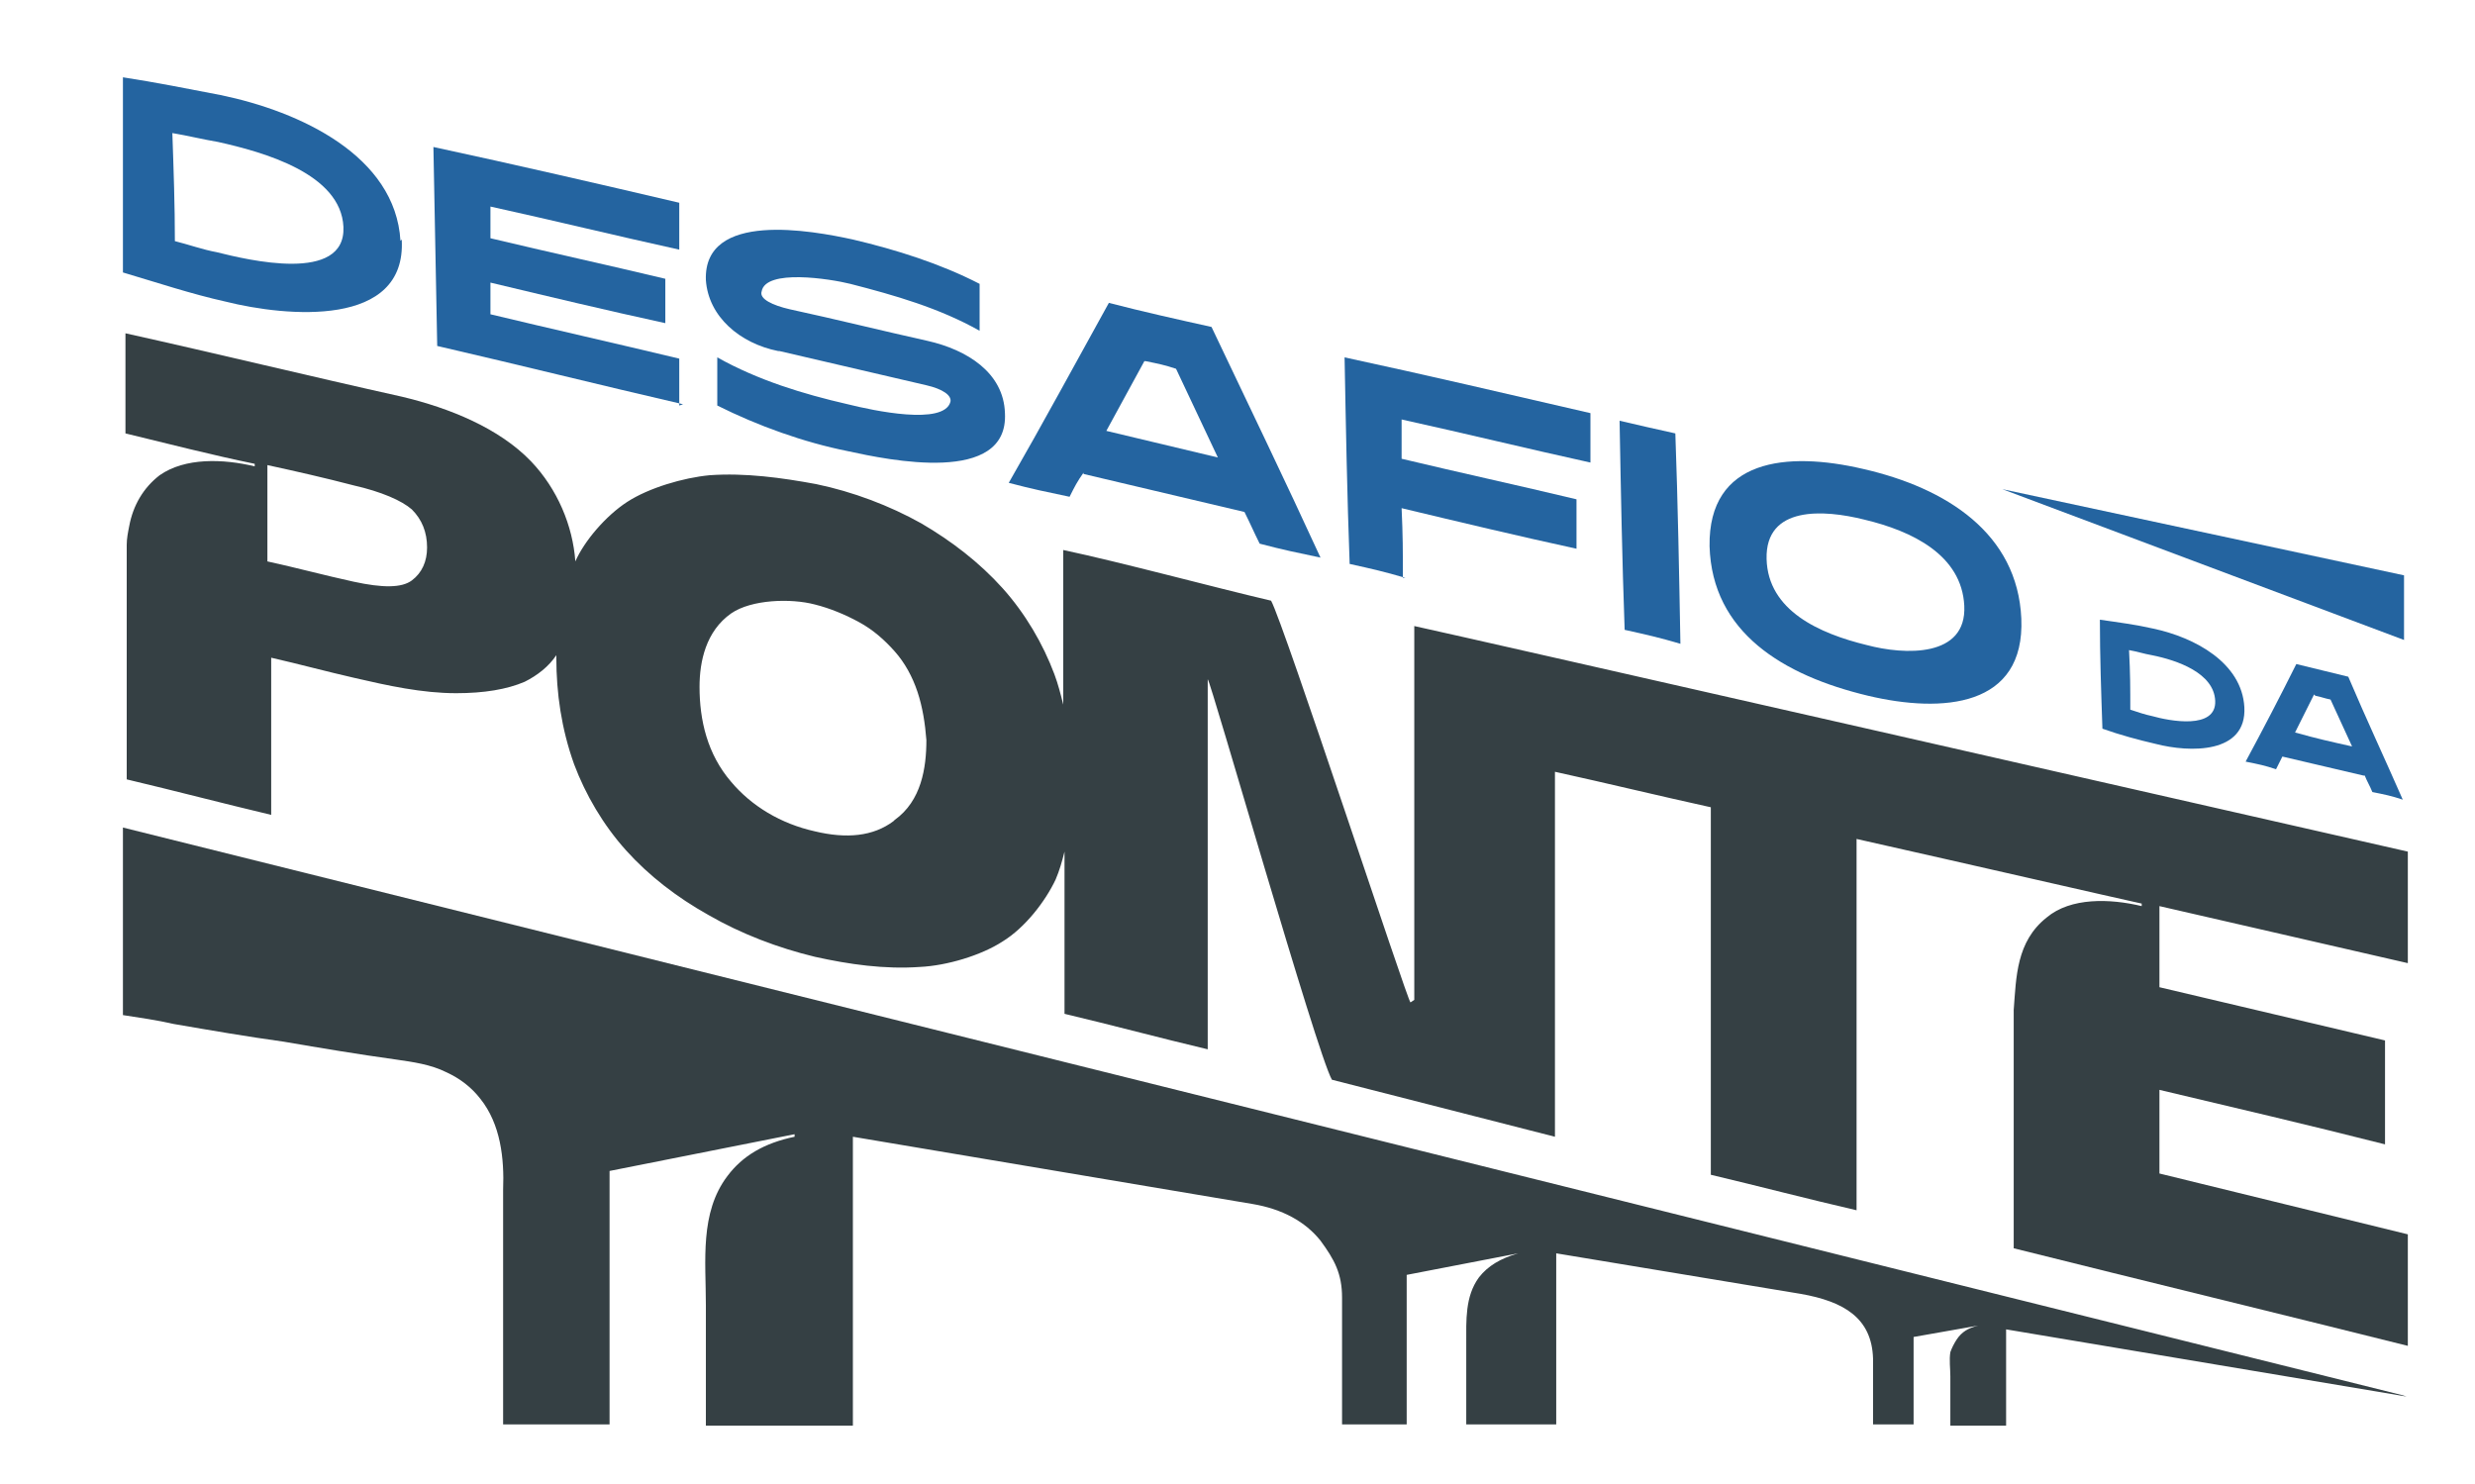 <?xml version="1.0" encoding="UTF-8"?>
<svg id="Camada_1" xmlns="http://www.w3.org/2000/svg" version="1.1" viewBox="0 0 195.3 117.1">
  <!-- Generator: Adobe Illustrator 29.3.1, SVG Export Plug-In . SVG Version: 2.1.0 Build 151)  -->
  <defs>
    <style>
      .st0 {
        fill: #2464a0;
      }

      .st1 {
        fill: #354044;
      }
    </style>
  </defs>
  <path class="st1" d="M189.6,110.1L9.7,65.3v14.8c1.3.2,2.7.4,4,.7,2.9.5,5.8,1,8.7,1.4,2.9.5,5.9,1,8.8,1.4,1.4.2,2.8.4,4,1,1.1.5,2,1.2,2.7,2.1,1.6,2,1.9,4.7,1.8,7.2,0,2.3,0,4.7,0,7v11.5h8.4v-20l14.6-2.9v.2c-2.4.5-4.1,1.5-5.3,3.1-2.2,2.9-1.7,6.7-1.7,10.2v9.5h11.6v-22.8l31.5,5.3c2.4.4,4.2,1.4,5.4,2.9,1.1,1.5,1.7,2.6,1.7,4.5,0,1.6,0,3.8,0,5.3v4.7h5.1v-11.8l8.8-1.7h0c-1.4.4-2.4,1-3.1,1.9-1.1,1.5-1,3.4-1,5.2v6.4h7.1v-13.5s19.3,3.2,19.3,3.2c3.4.6,5.6,1.9,5.7,5.1,0,.3,0,4.7,0,5.2h3.2v-6.9l5.1-.9h0c-.8.2-1.3.5-1.7,1.1-.2.3-.4.7-.5,1-.1.6,0,1.3,0,1.9v3.9h0s4.4,0,4.4,0v-7.6l31.6,5.3Z"/>
  <path class="st1" d="M111.3,79.1c-.2,0-10-29.9-11-31.7-4.7-1.1-11.7-3-16.4-4,0,4.1,0,8.1,0,12.2-.2-.8-.4-1.6-.7-2.4-.9-2.4-2.3-4.8-4.1-6.8-1.8-2-4-3.7-6.4-5.1-2.5-1.4-5.4-2.5-8.3-3.1-2.7-.5-5.6-.9-8.4-.7-2.1.2-4.8,1-6.5,2.1-1.7,1.1-3.4,3.1-4.1,4.7-.2-2.8-1.4-5.7-3.5-7.9-2.5-2.6-6.4-4.2-10.2-5.1-7.2-1.6-14.6-3.4-21.8-5v7.9c3.3.8,6.8,1.7,10.2,2.4,0,0,0,.1,0,.2-2.5-.6-5.5-.7-7.5.7-1.3,1-2.1,2.4-2.4,4-.1.5-.2,1-.2,1.5v18.5c3.8.9,7.6,1.9,11.4,2.8,0-4.1,0-8.3,0-12.4,2.2.5,4.4,1.1,6.6,1.6,2.6.6,5.3,1.2,8,1.2,2.2,0,4-.3,5.4-.9,1-.5,1.9-1.2,2.5-2.1,0,0,0,.2,0,.2,0,2.8.4,5.6,1.4,8.4.9,2.4,2.3,4.8,4.1,6.8,1.8,2,4,3.7,6.5,5.1,2.6,1.5,5.5,2.6,8.4,3.3,2.7.6,5.5,1,8.3.8,2.1-.1,4.8-.9,6.5-2,1.8-1.1,3.4-3.2,4.2-4.9.3-.7.5-1.4.7-2.2,0,4.3,0,8.6,0,12.8,3.8.9,7.5,1.9,11.3,2.8,0-9.7,0-19.5,0-29.2.2,0,8.6,29.5,9.8,31.6,4.7,1.2,12.9,3.3,17.6,4.5,0-9.6,0-19.2,0-28.8,4.1.9,8.2,1.9,12.3,2.8,0,9.7,0,19.3,0,29,3.8.9,7.6,1.9,11.5,2.8,0-6.3,0-27.1,0-29.3,8.9,2,20.2,4.6,22.5,5.1v.2c-2.5-.6-5.6-.7-7.5.9-2.4,1.9-2.4,4.7-2.6,7.3,0,6.3,0,12.5,0,18.8,10.4,2.6,20.7,5.1,31.1,7.7v-8.8c-6.5-1.6-13.1-3.2-19.6-4.8,0-2.2,0-4.4,0-6.6,5.9,1.4,11.9,2.8,17.8,4.3,0-2.7,0-5.5,0-8.2-5.9-1.4-11.9-2.8-17.8-4.2,0-2.1,0-4.3,0-6.4,6.5,1.5,13.1,3,19.6,4.5v-8.8c-11-2.5-74.7-17-78.4-17.8,0,9.8,0,19.7,0,29.5ZM32.5,45.8c-.8.6-2.3.6-4.6.1-2.3-.5-4.5-1.1-6.8-1.6,0-2.5,0-5.1,0-7.6,2.3.5,4.5,1,6.8,1.6,2.2.5,3.8,1.2,4.6,1.9.8.8,1.2,1.8,1.2,3,0,1.1-.4,2-1.2,2.6ZM70.5,64.8c-1.6,1.2-3.7,1.4-6.2.8-2.7-.6-5-2-6.6-3.9-1.9-2.2-2.5-4.9-2.5-7.5,0-2,.5-4.4,2.5-5.8,1.6-1.1,4.7-1.2,6.6-.7,1.2.3,2.4.8,3.5,1.4,1.1.6,2,1.4,2.8,2.3.8.9,1.4,2,1.8,3.2.4,1.2.6,2.5.7,3.8,0,2.2-.4,4.8-2.5,6.3Z"/>
  <g>
    <path class="st0" d="M31.6,19c-.4-6.7-7.9-10.2-14.2-11.5-2.6-.5-5.1-1-7.7-1.4v15.4c2.7.8,5.4,1.7,8.1,2.3,4.8,1.2,14.3,2.1,13.9-4.9ZM13.8,19.1c0-2.9-.1-5.7-.2-8.6,1.2.2,2.4.5,3.6.7,3.6.8,9.7,2.5,9.9,6.7.2,4.5-7.6,2.6-10,2-1.1-.2-2.2-.6-3.4-.9Z"/>
    <path class="st0" d="M53.6,32c0-1.5,0-2.2,0-3.7-5-1.2-9.9-2.3-14.9-3.5,0-1,0-1.5,0-2.5,4.6,1.1,9.2,2.2,13.8,3.2,0-1.4,0-2.1,0-3.5-4.6-1.1-9.2-2.1-13.8-3.2,0-1,0-1.5,0-2.5,5,1.1,9.9,2.3,14.9,3.4,0-1.5,0-2.2,0-3.7-6.4-1.5-12.9-3-19.4-4.4.1,5.2.2,10.5.3,15.7,6.5,1.5,12.9,3.1,19.4,4.6Z"/>
    <path class="st0" d="M61.5,27.7c3.9.9,7.7,1.8,11.6,2.7,1.3.3,2,.8,1.9,1.3-.5,1.9-6.1.7-8.1.2-3.5-.8-7.1-1.9-10.3-3.7,0,1.5,0,2.3,0,3.8,3.2,1.6,6.8,2.9,10.3,3.6,3.2.7,12.7,2.7,12.4-3-.1-3.2-3-5-6.1-5.7-3.6-.8-7.2-1.7-10.9-2.5-1.3-.3-2.4-.8-2.2-1.4.3-1.8,5.4-1,7-.6,3.5.9,7,1.9,10.2,3.7,0-1.5,0-2.2,0-3.7-3.1-1.6-6.6-2.7-10-3.5-3.2-.7-11.8-2.3-11.6,3.2.2,2.9,2.7,5,5.7,5.6Z"/>
    <path class="st0" d="M85.5,37.4c4.2,1,8.5,2,12.7,3,.5,1,.7,1.5,1.2,2.5,1.9.5,2.9.7,4.8,1.1-2.8-6.1-5.7-12.1-8.6-18.2-2.7-.6-5.4-1.2-8.1-1.9-2.6,4.7-5.2,9.5-7.9,14.2,1.9.5,2.9.7,4.8,1.1.4-.8.6-1.2,1.1-1.9ZM90.4,28.5c1,.2,1.5.3,2.4.6,1.1,2.3,2.2,4.7,3.3,7-2.9-.7-5.9-1.4-8.8-2.1,1.2-2.2,1.8-3.3,3-5.5Z"/>
    <path class="st0" d="M110.7,45.6c0-2.2,0-3.3-.1-5.5,4.6,1.1,9.2,2.2,13.8,3.2,0-1.6,0-2.3,0-3.9-4.6-1.1-9.2-2.1-13.8-3.2,0-1.2,0-1.9,0-3.1,5,1.1,9.9,2.3,14.9,3.4,0-1.6,0-2.4,0-3.9-6.5-1.5-12.9-3-19.4-4.4.1,5.4.2,10.9.4,16.3,1.8.4,2.7.6,4.4,1.1Z"/>
    <path class="st0" d="M132.6,50.8c-.1-5.5-.2-11.1-.4-16.6-1.8-.4-2.7-.6-4.4-1,.1,5.5.2,11,.4,16.5,1.8.4,2.7.6,4.4,1.1Z"/>
    <path class="st0" d="M147.4,54.9c5.9,1.4,12.4.9,12.1-6.1-.3-6.7-5.9-10.3-12.5-11.8-6-1.4-12.2-.8-12.1,6.1.2,6.8,5.8,10.2,12.5,11.8ZM147.1,41c3.8.9,7.7,2.8,7.9,6.8.2,4.1-4.7,3.9-7.7,3.1-3.7-.9-7.8-2.7-7.9-6.8-.1-4.2,4.5-3.9,7.7-3.1Z"/>
    <path class="st0" d="M177.1,55.8c-.2-3.5-3.9-5.5-7.2-6.2-1.3-.3-2.8-.5-4.2-.7,0,2.9.1,5.7.2,8.6,1.4.5,2.9.9,4.2,1.2,2.7.7,7.2.8,7-2.9ZM168.1,56.1c0-1.9,0-2.9-.1-4.8.6.1,1.2.3,1.8.4,2,.4,4.9,1.4,5,3.6.1,2.3-3.6,1.6-5,1.2-.5-.1-1.1-.3-1.7-.5Z"/>
    <path class="st0" d="M186.6,61.2c.2.5.4.8.6,1.3,1,.2,1.5.3,2.4.6-1.4-3.2-2.9-6.4-4.3-9.7-1.6-.4-2.5-.6-4.1-1-1.3,2.6-2.6,5.1-4,7.7,1,.2,1.5.3,2.4.6.2-.4.3-.6.5-1,2.1.5,4.3,1,6.4,1.5ZM182.7,54.9c.5.1.7.2,1.2.3.7,1.5,1,2.2,1.7,3.7-1.8-.4-2.7-.6-4.5-1.1.6-1.2.9-1.8,1.5-3Z"/>
    <polygon class="st0" points="158 38.6 189.7 50.5 189.7 45.4 158 38.6"/>
  </g>
</svg>